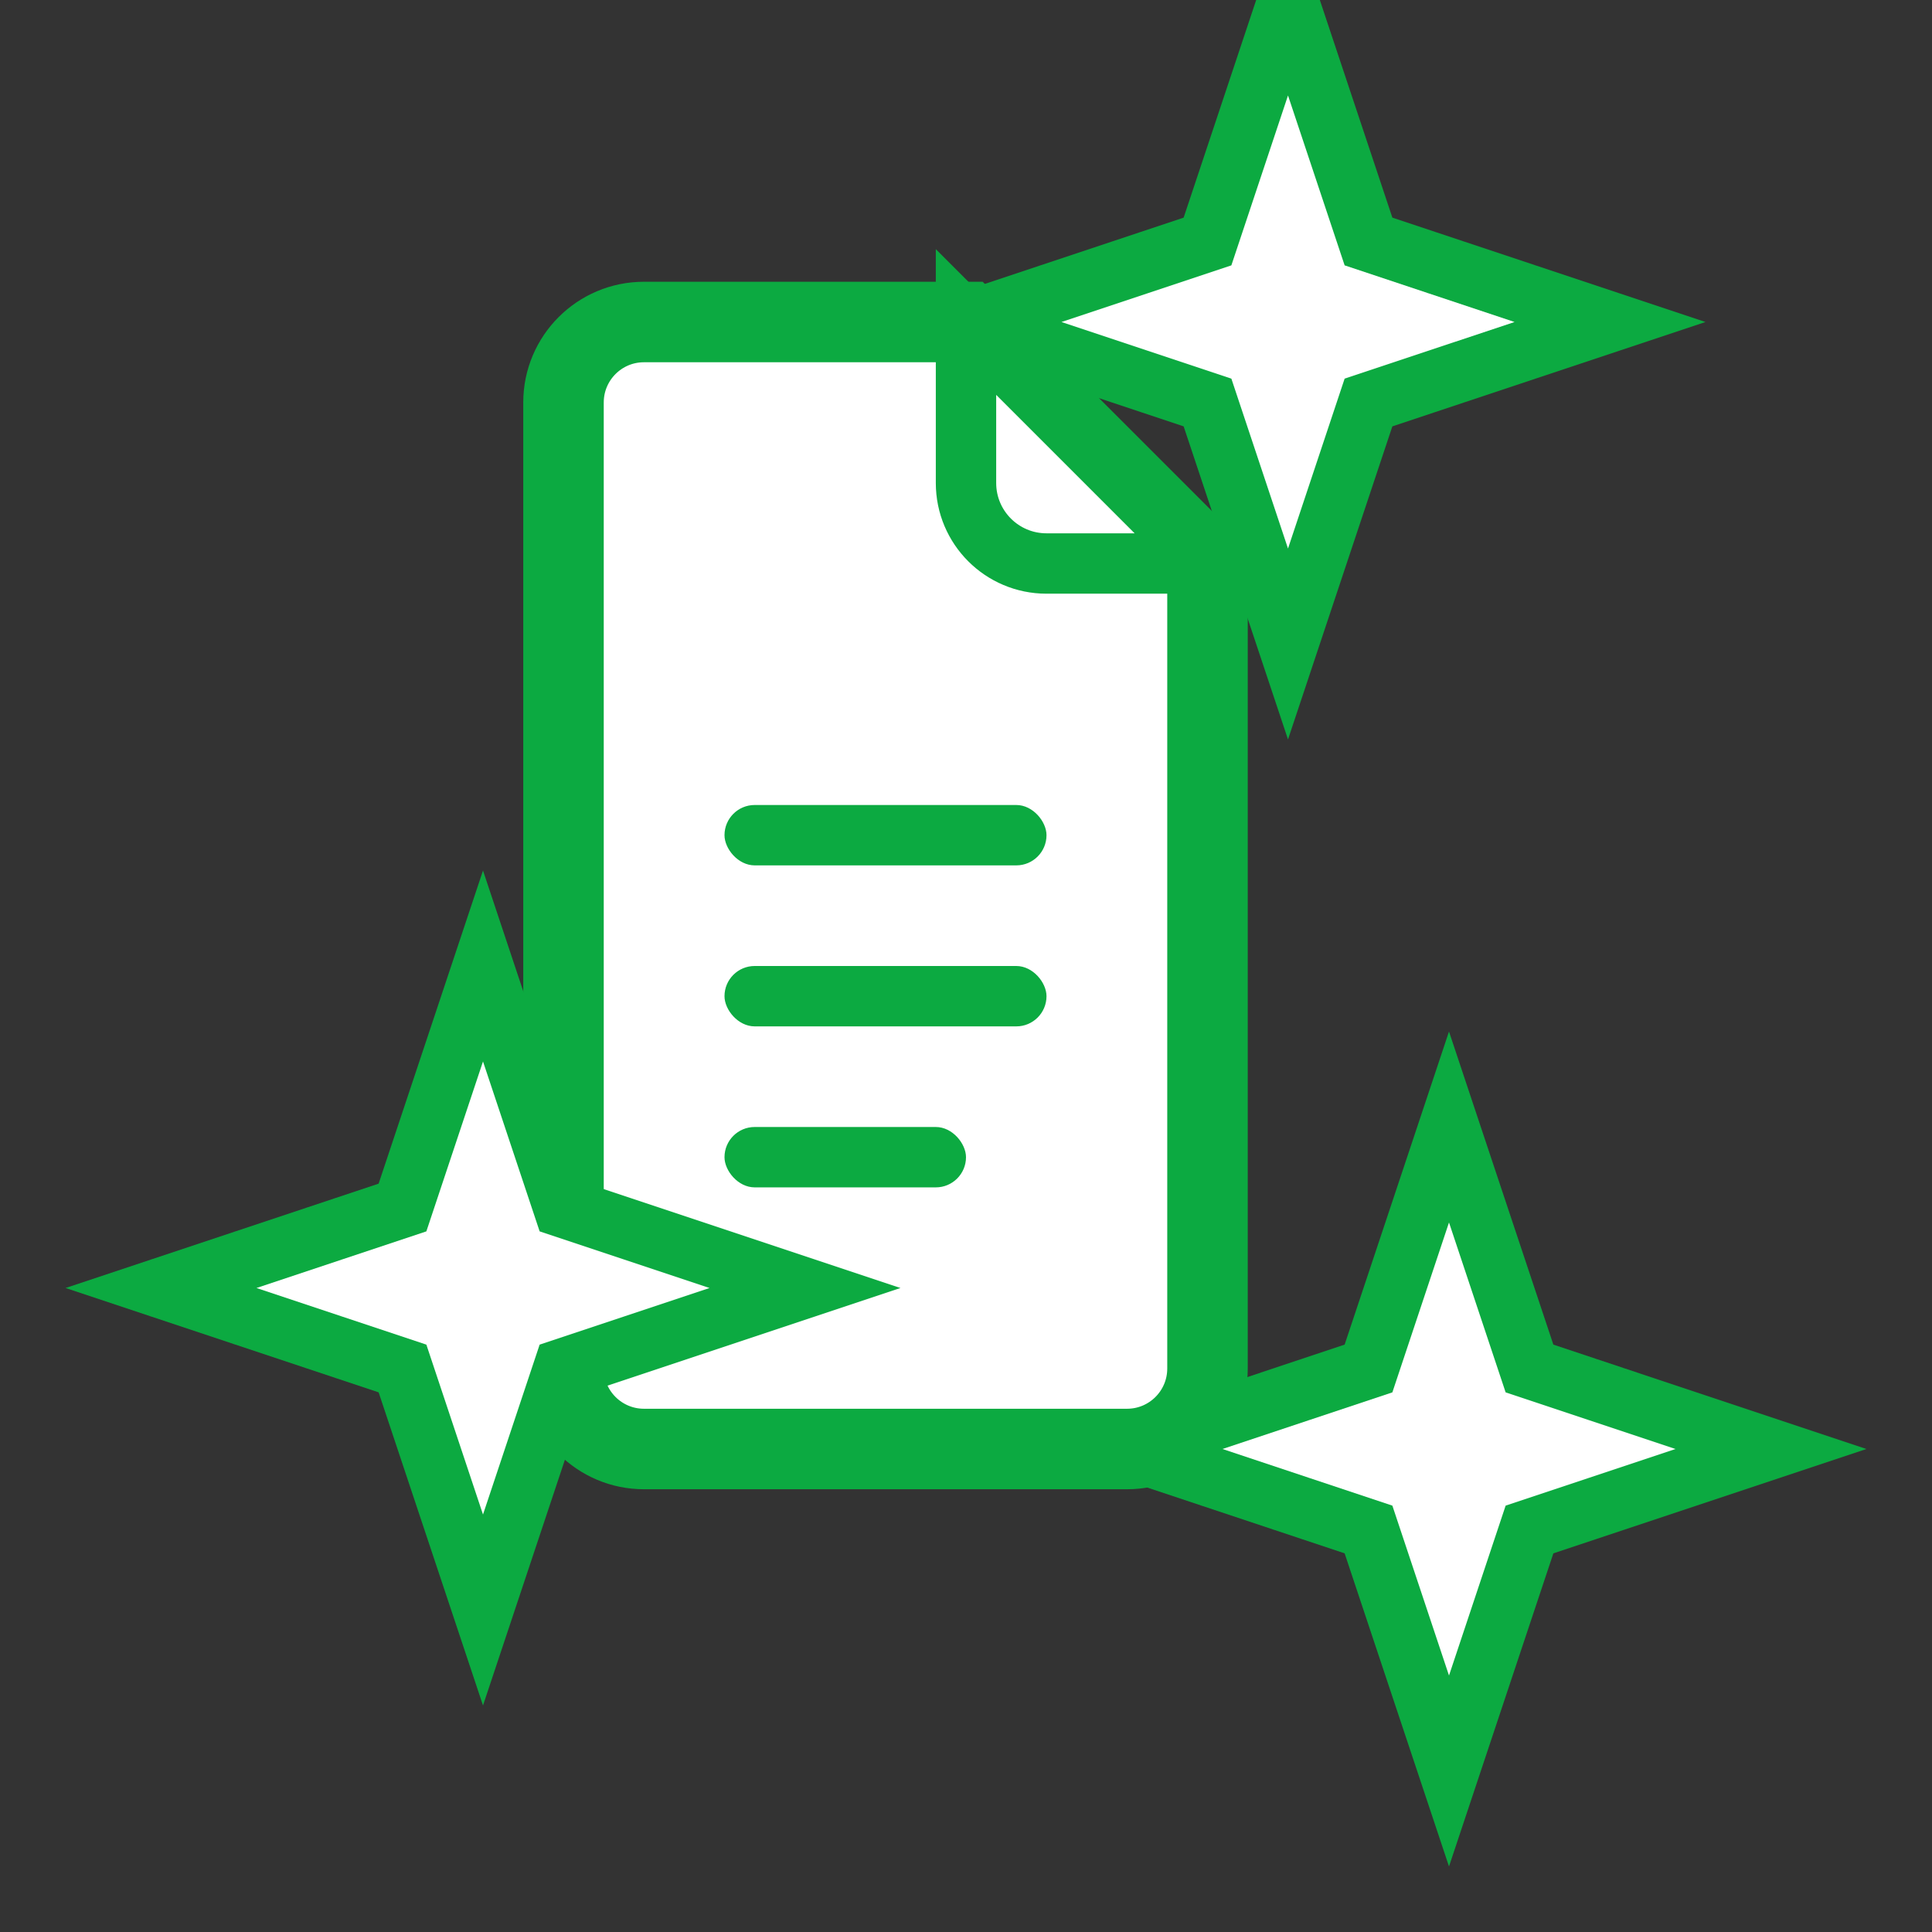<svg width="48" height="48" viewBox="0 0 48 48" fill="none" xmlns="http://www.w3.org/2000/svg">
  <rect x="0" y="0" width="48" height="48" fill="#333333" stroke="none"/>
  <path d="M14 10C14 8.895 14.895 8 16 8H24L30 14V34C30 35.105 29.105 36 28 36H16C14.895 36 14 35.105 14 34V10Z" fill="white" stroke="#0caa41" stroke-width="2"/>

  <path d="M24 8V12C24 13.105 24.895 14 26 14H30L24 8Z" fill="white" stroke="#0caa41" stroke-width="1.5"/>

  <rect x="18" y="20" width="8" height="1.5" rx="0.75" fill="#0caa41"/>
  <rect x="18" y="24" width="8" height="1.5" rx="0.75" fill="#0caa41"/>
  <rect x="18" y="28" width="6" height="1.5" rx="0.75" fill="#0caa41"/>

  <g transform="translate(24, 0)">
    <path d="M8 0L10 6L16 8L10 10L8 16L6 10L0 8L6 6L8 0Z" fill="white" stroke="#0caa41" stroke-width="1.5"/>
  </g>

  <g transform="translate(4, 24)">
    <path d="M8 0L10 6L16 8L10 10L8 16L6 10L0 8L6 6L8 0Z" fill="white" stroke="#0caa41" stroke-width="1.5"/>
  </g>

  <g transform="translate(28, 28)">
    <path d="M8 0L10 6L16 8L10 10L8 16L6 10L0 8L6 6L8 0Z" fill="white" stroke="#0caa41" stroke-width="1.5"/>
  </g>
</svg>

